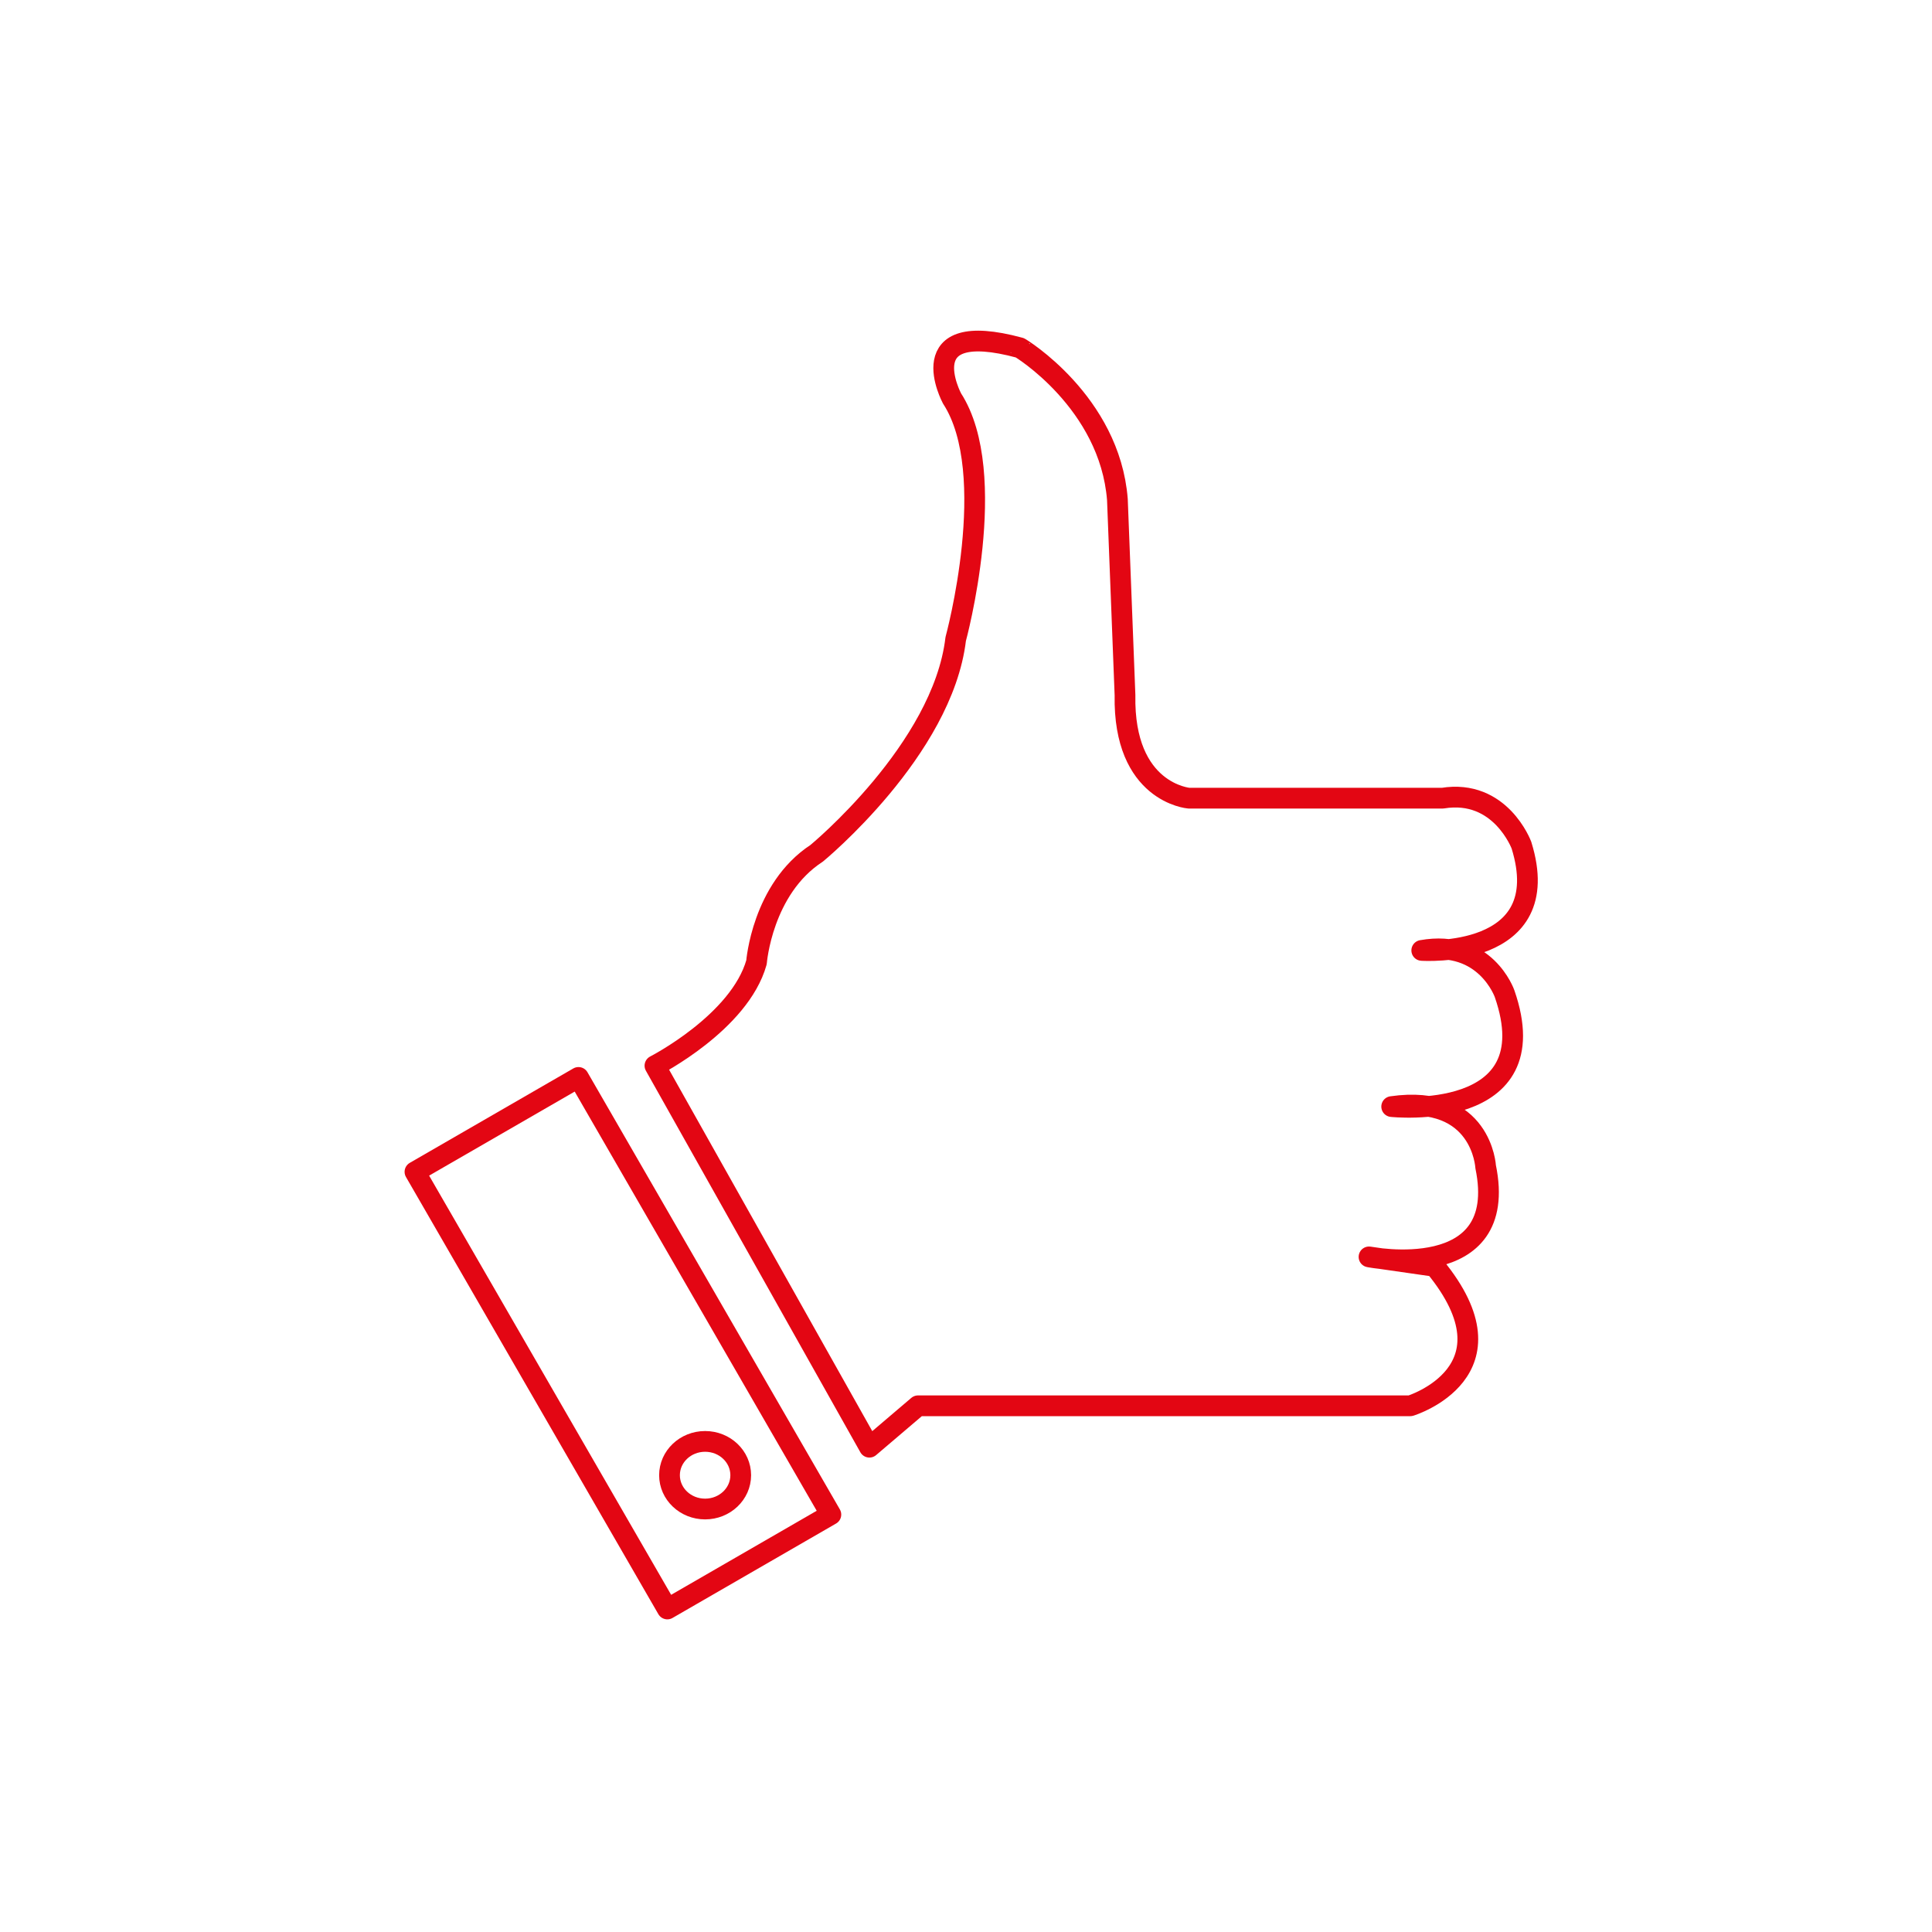 <?xml version="1.0" encoding="UTF-8"?>
<svg xmlns="http://www.w3.org/2000/svg" id="Vrstva_1" data-name="Vrstva 1" viewBox="0 0 300 300">
  <defs>
    <style>.cls-1,.cls-2{fill:none;}.cls-1{stroke:#e30613;stroke-linecap:round;stroke-linejoin:round;stroke-width:3.22px;}</style>
  </defs>
  <path class="cls-1" d="M173.51,77.58l1.18,30.36c-.28,15.19,9.92,16,9.92,16H224c9-1.47,12.25,7.3,12.25,7.3,5.53,17.81-15.48,16.34-15.48,16.34,9.92-1.76,12.86,6.72,12.86,6.72,7,20.15-17.53,17.53-17.53,17.53,14-2,14.59,9.34,14.59,9.34,3.8,18.39-18.11,14-18.11,14l10.21,1.47C236.24,213,219,218.29,219,218.29H142.55L135,224.72,101.7,165.48s13.15-6.72,15.77-16.06c0,0,.87-11.39,9.34-16.92,0,0,19.55-16.06,21.59-33.27,0,0,7-25.68-.57-37.36,0,0-6.72-12.54,10.52-7.87C158.32,53.94,172.33,62.42,173.51,77.58Z"></path>
  <rect class="cls-1" x="82.07" y="169.38" width="29.32" height="78.38" transform="translate(-91.33 76.31) rotate(-30)"></rect>
  <ellipse class="cls-1" cx="109.49" cy="229.07" rx="5.53" ry="5.25"></ellipse>
  <rect class="cls-2" x="0.32" y="0.9" width="301" height="301"></rect>
</svg>
